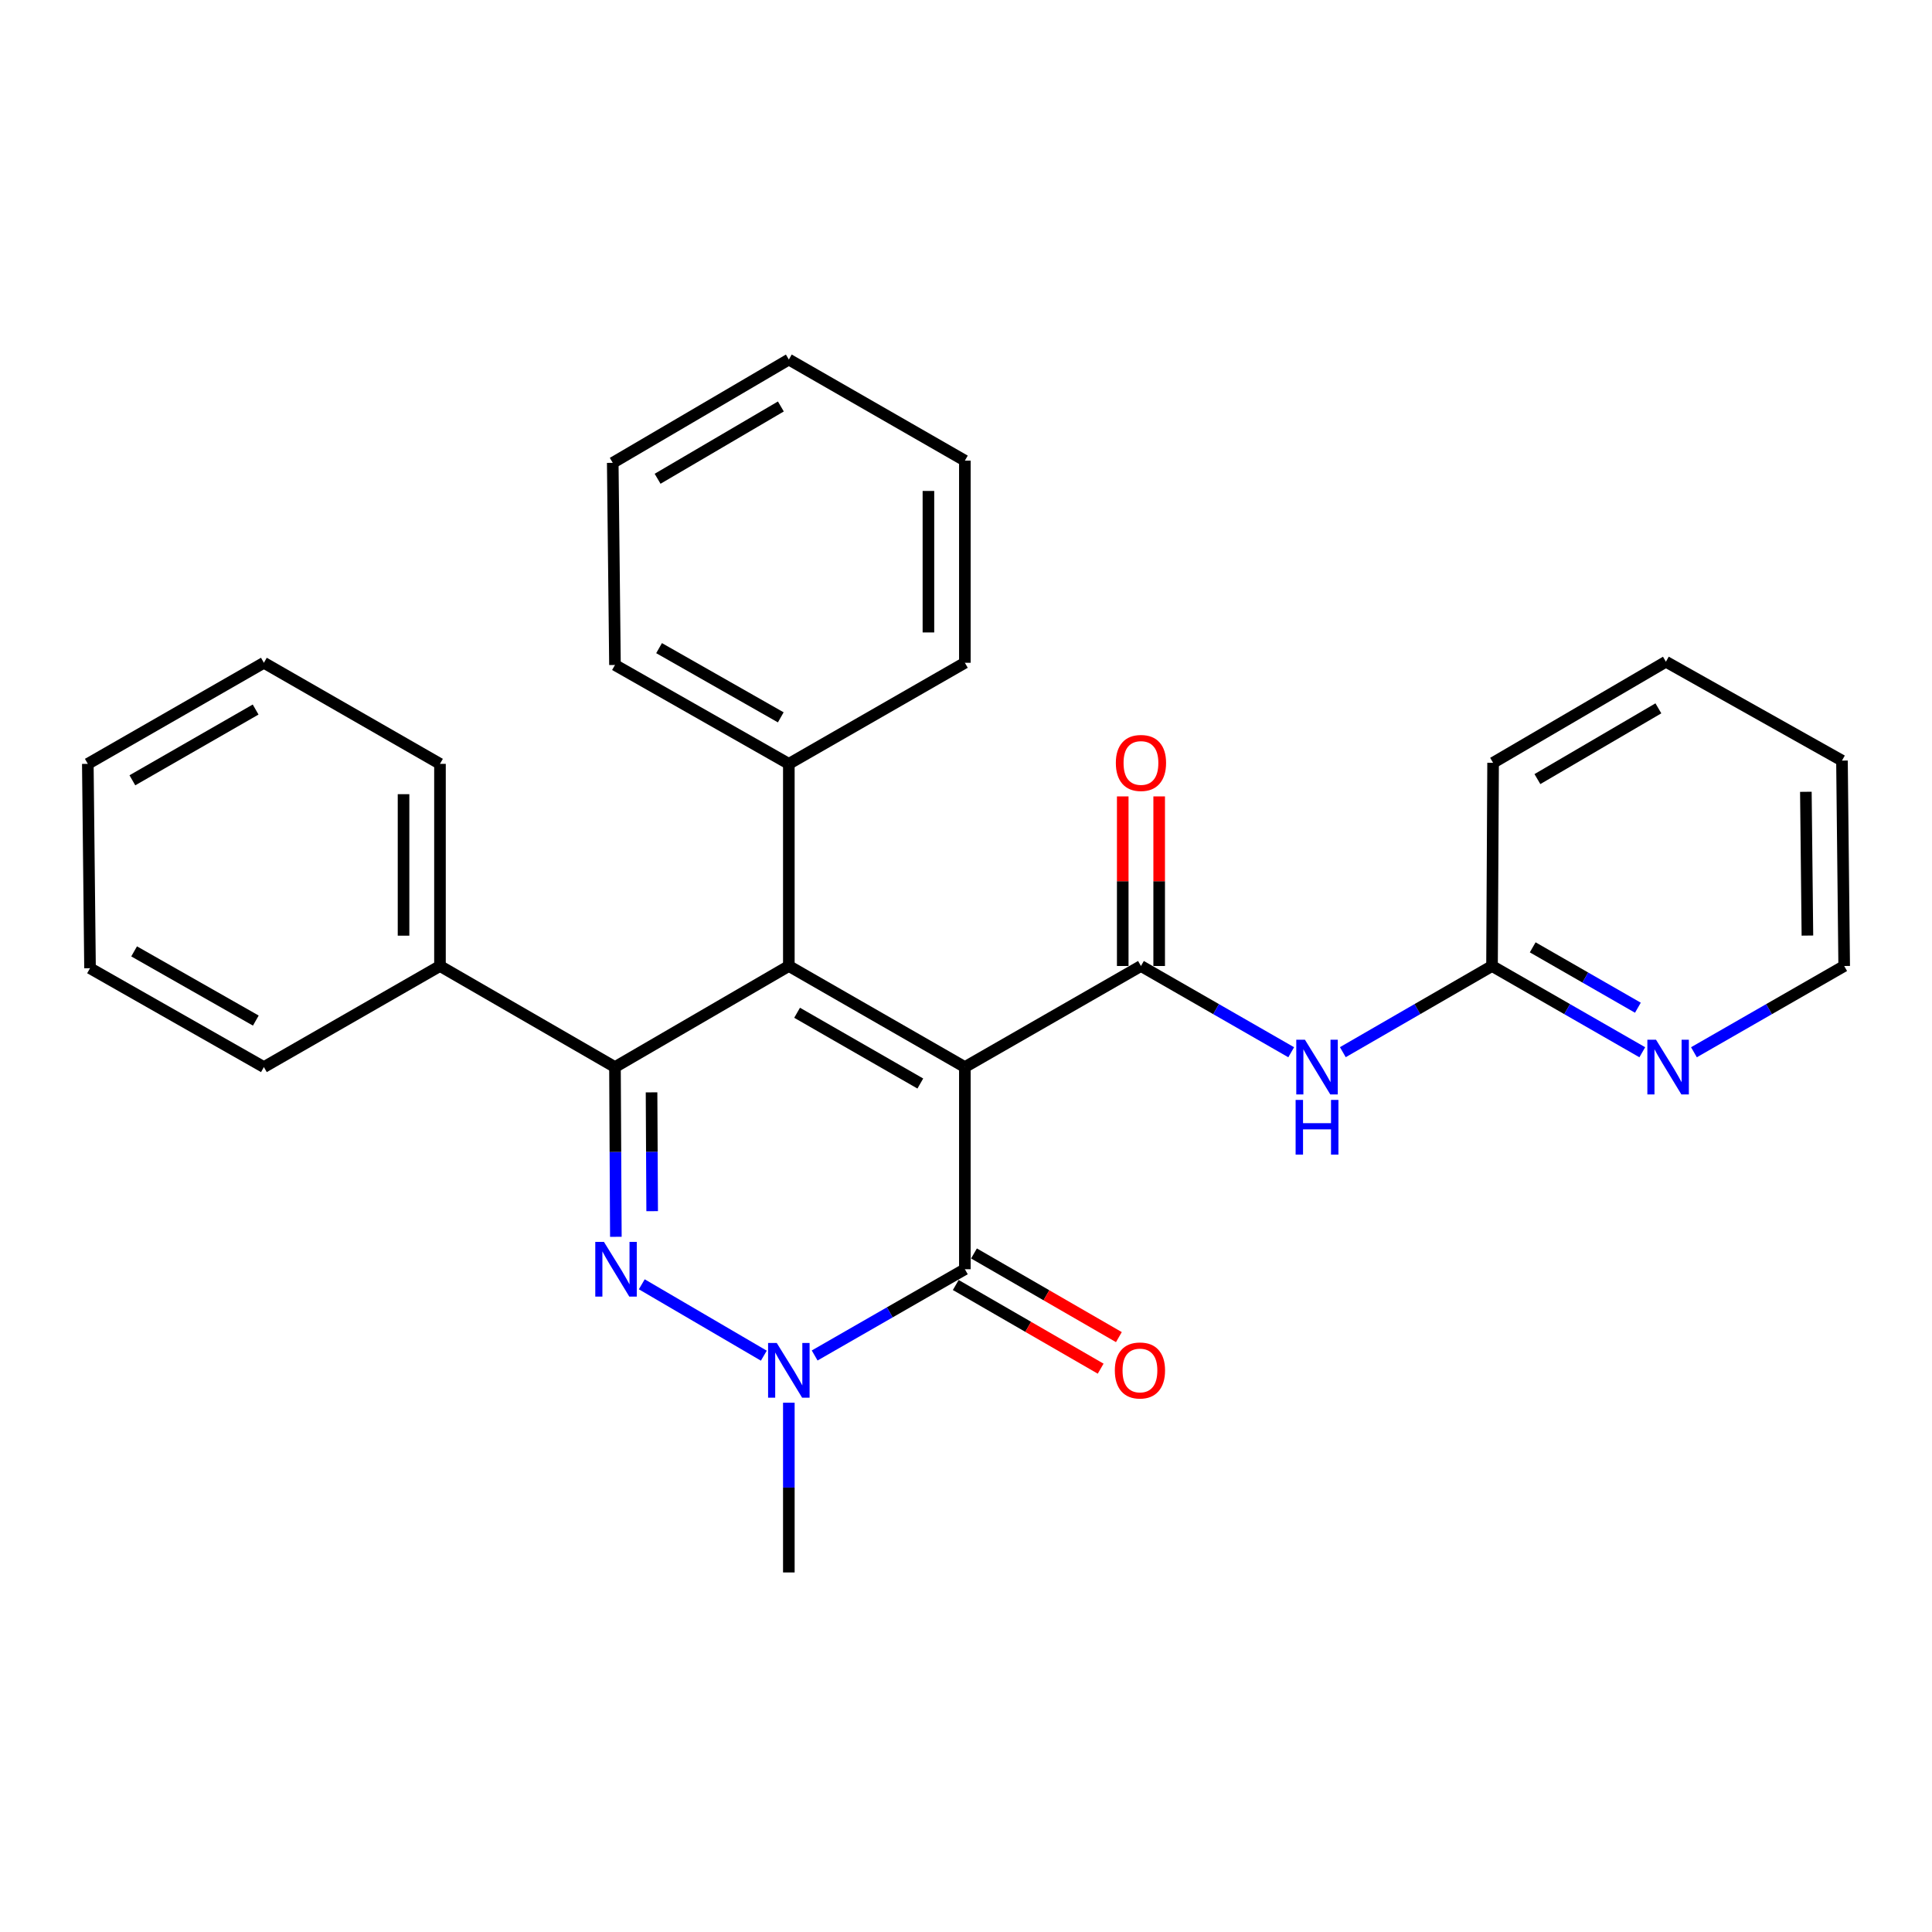 <?xml version='1.0' encoding='iso-8859-1'?>
<svg version='1.1' baseProfile='full'
              xmlns='http://www.w3.org/2000/svg'
                      xmlns:rdkit='http://www.rdkit.org/xml'
                      xmlns:xlink='http://www.w3.org/1999/xlink'
                  xml:space='preserve'
width='1000px' height='1000px' viewBox='0 0 1000 1000'>
<!-- END OF HEADER -->
<rect style='opacity:1.0;fill:#FFFFFF;stroke:none' width='1000' height='1000' x='0' y='0'> </rect>
<path class='bond-0' d='M 499.413,552.32 L 408.301,500' style='fill:none;fill-rule:evenodd;stroke:#000000;stroke-width:6px;stroke-linecap:butt;stroke-linejoin:miter;stroke-opacity:1' />
<path class='bond-0' d='M 476.354,560.829 L 412.575,524.205' style='fill:none;fill-rule:evenodd;stroke:#000000;stroke-width:6px;stroke-linecap:butt;stroke-linejoin:miter;stroke-opacity:1' />
<path class='bond-3' d='M 499.413,552.32 L 499.413,656.95' style='fill:none;fill-rule:evenodd;stroke:#000000;stroke-width:6px;stroke-linecap:butt;stroke-linejoin:miter;stroke-opacity:1' />
<path class='bond-4' d='M 499.413,552.32 L 590.557,500' style='fill:none;fill-rule:evenodd;stroke:#000000;stroke-width:6px;stroke-linecap:butt;stroke-linejoin:miter;stroke-opacity:1' />
<path class='bond-2' d='M 408.301,500 L 318.31,552.32' style='fill:none;fill-rule:evenodd;stroke:#000000;stroke-width:6px;stroke-linecap:butt;stroke-linejoin:miter;stroke-opacity:1' />
<path class='bond-8' d='M 408.301,500 L 408.301,395.37' style='fill:none;fill-rule:evenodd;stroke:#000000;stroke-width:6px;stroke-linecap:butt;stroke-linejoin:miter;stroke-opacity:1' />
<path class='bond-1' d='M 332.185,664.748 L 395.356,701.699' style='fill:none;fill-rule:evenodd;stroke:#0000FF;stroke-width:6px;stroke-linecap:butt;stroke-linejoin:miter;stroke-opacity:1' />
<path class='bond-28' d='M 318.767,640.174 L 318.538,596.247' style='fill:none;fill-rule:evenodd;stroke:#0000FF;stroke-width:6px;stroke-linecap:butt;stroke-linejoin:miter;stroke-opacity:1' />
<path class='bond-28' d='M 318.538,596.247 L 318.31,552.32' style='fill:none;fill-rule:evenodd;stroke:#000000;stroke-width:6px;stroke-linecap:butt;stroke-linejoin:miter;stroke-opacity:1' />
<path class='bond-28' d='M 337.56,626.898 L 337.4,596.149' style='fill:none;fill-rule:evenodd;stroke:#0000FF;stroke-width:6px;stroke-linecap:butt;stroke-linejoin:miter;stroke-opacity:1' />
<path class='bond-28' d='M 337.4,596.149 L 337.24,565.4' style='fill:none;fill-rule:evenodd;stroke:#000000;stroke-width:6px;stroke-linecap:butt;stroke-linejoin:miter;stroke-opacity:1' />
<path class='bond-10' d='M 318.31,552.32 L 227.732,500' style='fill:none;fill-rule:evenodd;stroke:#000000;stroke-width:6px;stroke-linecap:butt;stroke-linejoin:miter;stroke-opacity:1' />
<path class='bond-5' d='M 499.413,656.95 L 460.54,679.272' style='fill:none;fill-rule:evenodd;stroke:#000000;stroke-width:6px;stroke-linecap:butt;stroke-linejoin:miter;stroke-opacity:1' />
<path class='bond-5' d='M 460.54,679.272 L 421.667,701.595' style='fill:none;fill-rule:evenodd;stroke:#0000FF;stroke-width:6px;stroke-linecap:butt;stroke-linejoin:miter;stroke-opacity:1' />
<path class='bond-11' d='M 494.698,665.117 L 532.2,686.77' style='fill:none;fill-rule:evenodd;stroke:#000000;stroke-width:6px;stroke-linecap:butt;stroke-linejoin:miter;stroke-opacity:1' />
<path class='bond-11' d='M 532.2,686.77 L 569.702,708.422' style='fill:none;fill-rule:evenodd;stroke:#FF0000;stroke-width:6px;stroke-linecap:butt;stroke-linejoin:miter;stroke-opacity:1' />
<path class='bond-11' d='M 504.129,648.783 L 541.631,670.435' style='fill:none;fill-rule:evenodd;stroke:#000000;stroke-width:6px;stroke-linecap:butt;stroke-linejoin:miter;stroke-opacity:1' />
<path class='bond-11' d='M 541.631,670.435 L 579.133,692.087' style='fill:none;fill-rule:evenodd;stroke:#FF0000;stroke-width:6px;stroke-linecap:butt;stroke-linejoin:miter;stroke-opacity:1' />
<path class='bond-6' d='M 590.557,500 L 629.44,522.323' style='fill:none;fill-rule:evenodd;stroke:#000000;stroke-width:6px;stroke-linecap:butt;stroke-linejoin:miter;stroke-opacity:1' />
<path class='bond-6' d='M 629.44,522.323 L 668.323,544.646' style='fill:none;fill-rule:evenodd;stroke:#0000FF;stroke-width:6px;stroke-linecap:butt;stroke-linejoin:miter;stroke-opacity:1' />
<path class='bond-9' d='M 599.988,500 L 599.988,456.107' style='fill:none;fill-rule:evenodd;stroke:#000000;stroke-width:6px;stroke-linecap:butt;stroke-linejoin:miter;stroke-opacity:1' />
<path class='bond-9' d='M 599.988,456.107 L 599.988,412.215' style='fill:none;fill-rule:evenodd;stroke:#FF0000;stroke-width:6px;stroke-linecap:butt;stroke-linejoin:miter;stroke-opacity:1' />
<path class='bond-9' d='M 581.126,500 L 581.126,456.107' style='fill:none;fill-rule:evenodd;stroke:#000000;stroke-width:6px;stroke-linecap:butt;stroke-linejoin:miter;stroke-opacity:1' />
<path class='bond-9' d='M 581.126,456.107 L 581.126,412.215' style='fill:none;fill-rule:evenodd;stroke:#FF0000;stroke-width:6px;stroke-linecap:butt;stroke-linejoin:miter;stroke-opacity:1' />
<path class='bond-13' d='M 408.301,726.046 L 408.301,769.973' style='fill:none;fill-rule:evenodd;stroke:#0000FF;stroke-width:6px;stroke-linecap:butt;stroke-linejoin:miter;stroke-opacity:1' />
<path class='bond-13' d='M 408.301,769.973 L 408.301,813.9' style='fill:none;fill-rule:evenodd;stroke:#000000;stroke-width:6px;stroke-linecap:butt;stroke-linejoin:miter;stroke-opacity:1' />
<path class='bond-7' d='M 695.045,544.606 L 733.657,522.303' style='fill:none;fill-rule:evenodd;stroke:#0000FF;stroke-width:6px;stroke-linecap:butt;stroke-linejoin:miter;stroke-opacity:1' />
<path class='bond-7' d='M 733.657,522.303 L 772.268,500' style='fill:none;fill-rule:evenodd;stroke:#000000;stroke-width:6px;stroke-linecap:butt;stroke-linejoin:miter;stroke-opacity:1' />
<path class='bond-12' d='M 772.268,500 L 811.157,522.323' style='fill:none;fill-rule:evenodd;stroke:#000000;stroke-width:6px;stroke-linecap:butt;stroke-linejoin:miter;stroke-opacity:1' />
<path class='bond-12' d='M 811.157,522.323 L 850.045,544.647' style='fill:none;fill-rule:evenodd;stroke:#0000FF;stroke-width:6px;stroke-linecap:butt;stroke-linejoin:miter;stroke-opacity:1' />
<path class='bond-12' d='M 793.325,490.339 L 820.547,505.965' style='fill:none;fill-rule:evenodd;stroke:#000000;stroke-width:6px;stroke-linecap:butt;stroke-linejoin:miter;stroke-opacity:1' />
<path class='bond-12' d='M 820.547,505.965 L 847.769,521.592' style='fill:none;fill-rule:evenodd;stroke:#0000FF;stroke-width:6px;stroke-linecap:butt;stroke-linejoin:miter;stroke-opacity:1' />
<path class='bond-15' d='M 772.268,500 L 772.824,394.825' style='fill:none;fill-rule:evenodd;stroke:#000000;stroke-width:6px;stroke-linecap:butt;stroke-linejoin:miter;stroke-opacity:1' />
<path class='bond-16' d='M 408.301,395.37 L 318.31,344.192' style='fill:none;fill-rule:evenodd;stroke:#000000;stroke-width:6px;stroke-linecap:butt;stroke-linejoin:miter;stroke-opacity:1' />
<path class='bond-16' d='M 404.126,371.298 L 341.133,335.473' style='fill:none;fill-rule:evenodd;stroke:#000000;stroke-width:6px;stroke-linecap:butt;stroke-linejoin:miter;stroke-opacity:1' />
<path class='bond-17' d='M 408.301,395.37 L 499.413,343.05' style='fill:none;fill-rule:evenodd;stroke:#000000;stroke-width:6px;stroke-linecap:butt;stroke-linejoin:miter;stroke-opacity:1' />
<path class='bond-18' d='M 227.732,500 L 227.732,395.37' style='fill:none;fill-rule:evenodd;stroke:#000000;stroke-width:6px;stroke-linecap:butt;stroke-linejoin:miter;stroke-opacity:1' />
<path class='bond-18' d='M 208.87,484.306 L 208.87,411.065' style='fill:none;fill-rule:evenodd;stroke:#000000;stroke-width:6px;stroke-linecap:butt;stroke-linejoin:miter;stroke-opacity:1' />
<path class='bond-19' d='M 227.732,500 L 136.588,552.32' style='fill:none;fill-rule:evenodd;stroke:#000000;stroke-width:6px;stroke-linecap:butt;stroke-linejoin:miter;stroke-opacity:1' />
<path class='bond-14' d='M 876.779,544.646 L 915.662,522.323' style='fill:none;fill-rule:evenodd;stroke:#0000FF;stroke-width:6px;stroke-linecap:butt;stroke-linejoin:miter;stroke-opacity:1' />
<path class='bond-14' d='M 915.662,522.323 L 954.545,500' style='fill:none;fill-rule:evenodd;stroke:#000000;stroke-width:6px;stroke-linecap:butt;stroke-linejoin:miter;stroke-opacity:1' />
<path class='bond-30' d='M 954.545,500 L 953.403,393.683' style='fill:none;fill-rule:evenodd;stroke:#000000;stroke-width:6px;stroke-linecap:butt;stroke-linejoin:miter;stroke-opacity:1' />
<path class='bond-30' d='M 935.514,484.255 L 934.714,409.833' style='fill:none;fill-rule:evenodd;stroke:#000000;stroke-width:6px;stroke-linecap:butt;stroke-linejoin:miter;stroke-opacity:1' />
<path class='bond-21' d='M 772.824,394.825 L 862.27,342.505' style='fill:none;fill-rule:evenodd;stroke:#000000;stroke-width:6px;stroke-linecap:butt;stroke-linejoin:miter;stroke-opacity:1' />
<path class='bond-21' d='M 795.764,403.258 L 858.376,366.634' style='fill:none;fill-rule:evenodd;stroke:#000000;stroke-width:6px;stroke-linecap:butt;stroke-linejoin:miter;stroke-opacity:1' />
<path class='bond-24' d='M 318.31,344.192 L 317.157,239.562' style='fill:none;fill-rule:evenodd;stroke:#000000;stroke-width:6px;stroke-linecap:butt;stroke-linejoin:miter;stroke-opacity:1' />
<path class='bond-23' d='M 499.413,343.05 L 499.413,238.42' style='fill:none;fill-rule:evenodd;stroke:#000000;stroke-width:6px;stroke-linecap:butt;stroke-linejoin:miter;stroke-opacity:1' />
<path class='bond-23' d='M 480.552,327.355 L 480.552,254.114' style='fill:none;fill-rule:evenodd;stroke:#000000;stroke-width:6px;stroke-linecap:butt;stroke-linejoin:miter;stroke-opacity:1' />
<path class='bond-25' d='M 227.732,395.37 L 136.588,343.05' style='fill:none;fill-rule:evenodd;stroke:#000000;stroke-width:6px;stroke-linecap:butt;stroke-linejoin:miter;stroke-opacity:1' />
<path class='bond-22' d='M 136.588,552.32 L 46.597,501.153' style='fill:none;fill-rule:evenodd;stroke:#000000;stroke-width:6px;stroke-linecap:butt;stroke-linejoin:miter;stroke-opacity:1' />
<path class='bond-22' d='M 132.412,528.248 L 69.418,492.431' style='fill:none;fill-rule:evenodd;stroke:#000000;stroke-width:6px;stroke-linecap:butt;stroke-linejoin:miter;stroke-opacity:1' />
<path class='bond-20' d='M 953.403,393.683 L 862.27,342.505' style='fill:none;fill-rule:evenodd;stroke:#000000;stroke-width:6px;stroke-linecap:butt;stroke-linejoin:miter;stroke-opacity:1' />
<path class='bond-26' d='M 46.597,501.153 L 45.455,395.37' style='fill:none;fill-rule:evenodd;stroke:#000000;stroke-width:6px;stroke-linecap:butt;stroke-linejoin:miter;stroke-opacity:1' />
<path class='bond-27' d='M 499.413,238.42 L 408.301,186.1' style='fill:none;fill-rule:evenodd;stroke:#000000;stroke-width:6px;stroke-linecap:butt;stroke-linejoin:miter;stroke-opacity:1' />
<path class='bond-29' d='M 317.157,239.562 L 408.301,186.1' style='fill:none;fill-rule:evenodd;stroke:#000000;stroke-width:6px;stroke-linecap:butt;stroke-linejoin:miter;stroke-opacity:1' />
<path class='bond-29' d='M 340.372,247.812 L 404.172,210.388' style='fill:none;fill-rule:evenodd;stroke:#000000;stroke-width:6px;stroke-linecap:butt;stroke-linejoin:miter;stroke-opacity:1' />
<path class='bond-31' d='M 136.588,343.05 L 45.455,395.37' style='fill:none;fill-rule:evenodd;stroke:#000000;stroke-width:6px;stroke-linecap:butt;stroke-linejoin:miter;stroke-opacity:1' />
<path class='bond-31' d='M 132.309,367.256 L 68.516,403.88' style='fill:none;fill-rule:evenodd;stroke:#000000;stroke-width:6px;stroke-linecap:butt;stroke-linejoin:miter;stroke-opacity:1' />
<path  class='atom-2' d='M 312.595 642.79
L 321.875 657.79
Q 322.795 659.27, 324.275 661.95
Q 325.755 664.63, 325.835 664.79
L 325.835 642.79
L 329.595 642.79
L 329.595 671.11
L 325.715 671.11
L 315.755 654.71
Q 314.595 652.79, 313.355 650.59
Q 312.155 648.39, 311.795 647.71
L 311.795 671.11
L 308.115 671.11
L 308.115 642.79
L 312.595 642.79
' fill='#0000FF'/>
<path  class='atom-6' d='M 402.041 695.11
L 411.321 710.11
Q 412.241 711.59, 413.721 714.27
Q 415.201 716.95, 415.281 717.11
L 415.281 695.11
L 419.041 695.11
L 419.041 723.43
L 415.161 723.43
L 405.201 707.03
Q 404.041 705.11, 402.801 702.91
Q 401.601 700.71, 401.241 700.03
L 401.241 723.43
L 397.561 723.43
L 397.561 695.11
L 402.041 695.11
' fill='#0000FF'/>
<path  class='atom-7' d='M 675.43 538.16
L 684.71 553.16
Q 685.63 554.64, 687.11 557.32
Q 688.59 560, 688.67 560.16
L 688.67 538.16
L 692.43 538.16
L 692.43 566.48
L 688.55 566.48
L 678.59 550.08
Q 677.43 548.16, 676.19 545.96
Q 674.99 543.76, 674.63 543.08
L 674.63 566.48
L 670.95 566.48
L 670.95 538.16
L 675.43 538.16
' fill='#0000FF'/>
<path  class='atom-7' d='M 670.61 569.312
L 674.45 569.312
L 674.45 581.352
L 688.93 581.352
L 688.93 569.312
L 692.77 569.312
L 692.77 597.632
L 688.93 597.632
L 688.93 584.552
L 674.45 584.552
L 674.45 597.632
L 670.61 597.632
L 670.61 569.312
' fill='#0000FF'/>
<path  class='atom-10' d='M 577.557 394.905
Q 577.557 388.105, 580.917 384.305
Q 584.277 380.505, 590.557 380.505
Q 596.837 380.505, 600.197 384.305
Q 603.557 388.105, 603.557 394.905
Q 603.557 401.785, 600.157 405.705
Q 596.757 409.585, 590.557 409.585
Q 584.317 409.585, 580.917 405.705
Q 577.557 401.825, 577.557 394.905
M 590.557 406.385
Q 594.877 406.385, 597.197 403.505
Q 599.557 400.585, 599.557 394.905
Q 599.557 389.345, 597.197 386.545
Q 594.877 383.705, 590.557 383.705
Q 586.237 383.705, 583.877 386.505
Q 581.557 389.305, 581.557 394.905
Q 581.557 400.625, 583.877 403.505
Q 586.237 406.385, 590.557 406.385
' fill='#FF0000'/>
<path  class='atom-12' d='M 577.033 709.35
Q 577.033 702.55, 580.393 698.75
Q 583.753 694.95, 590.033 694.95
Q 596.313 694.95, 599.673 698.75
Q 603.033 702.55, 603.033 709.35
Q 603.033 716.23, 599.633 720.15
Q 596.233 724.03, 590.033 724.03
Q 583.793 724.03, 580.393 720.15
Q 577.033 716.27, 577.033 709.35
M 590.033 720.83
Q 594.353 720.83, 596.673 717.95
Q 599.033 715.03, 599.033 709.35
Q 599.033 703.79, 596.673 700.99
Q 594.353 698.15, 590.033 698.15
Q 585.713 698.15, 583.353 700.95
Q 581.033 703.75, 581.033 709.35
Q 581.033 715.07, 583.353 717.95
Q 585.713 720.83, 590.033 720.83
' fill='#FF0000'/>
<path  class='atom-13' d='M 857.152 538.16
L 866.432 553.16
Q 867.352 554.64, 868.832 557.32
Q 870.312 560, 870.392 560.16
L 870.392 538.16
L 874.152 538.16
L 874.152 566.48
L 870.272 566.48
L 860.312 550.08
Q 859.152 548.16, 857.912 545.96
Q 856.712 543.76, 856.352 543.08
L 856.352 566.48
L 852.672 566.48
L 852.672 538.16
L 857.152 538.16
' fill='#0000FF'/>
</svg>
